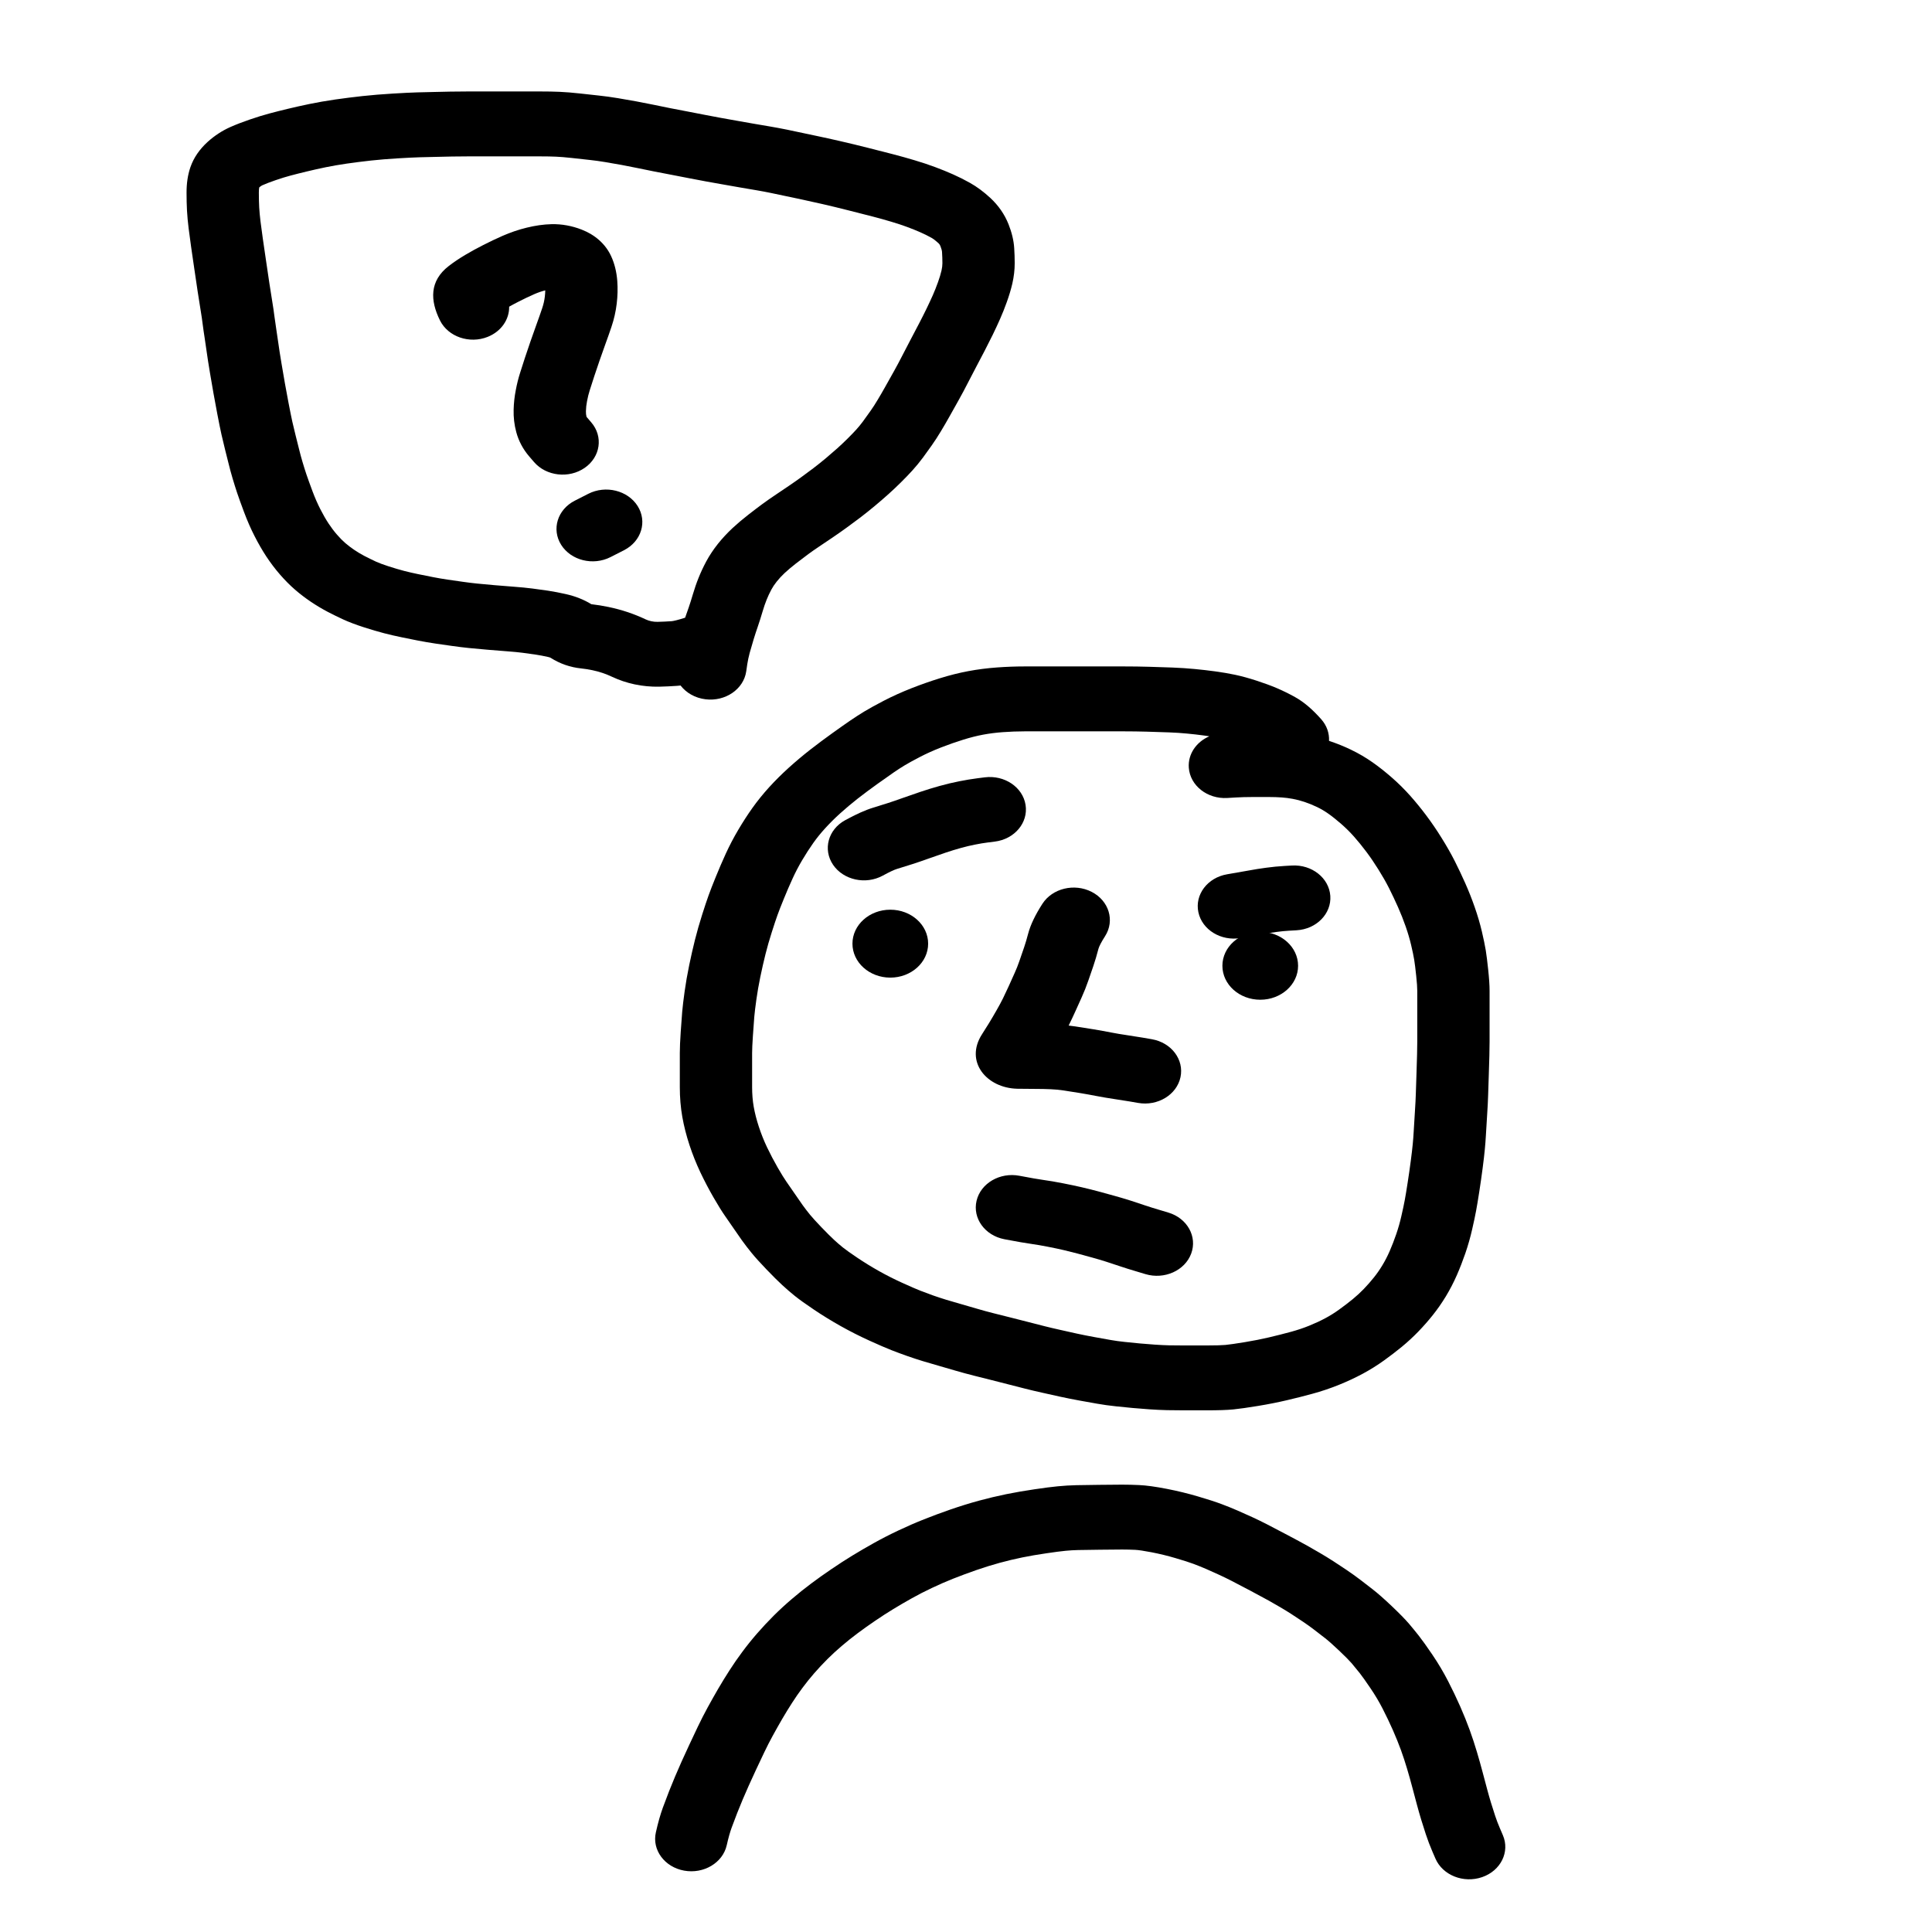 <?xml version="1.0" encoding="UTF-8"?>
<!-- Uploaded to: ICON Repo, www.svgrepo.com, Generator: ICON Repo Mixer Tools -->
<svg fill="#000000" width="800px" height="800px" version="1.1" viewBox="144 144 512 512" xmlns="http://www.w3.org/2000/svg">
 <g>
  <path d="m463.17 338.93c-1.512-0.203-3.039-0.383-4.594-0.527-1.48-0.145-3.066-0.25-4.719-0.312-1.84-0.07-3.805-0.133-5.898-0.191-2.031-0.055-4.059-0.086-6.078-0.086h-26.355c-1.863 0-3.789 0.074-5.766 0.215-1.832 0.133-3.574 0.355-5.223 0.664-1.645 0.309-3.379 0.746-5.207 1.312-1.957 0.605-3.977 1.312-6.035 2.117-1.988 0.781-3.812 1.605-5.457 2.457-1.805 0.938-3.18 1.695-4.082 2.242-0.969 0.586-1.895 1.184-2.805 1.809-0.973 0.664-2.434 1.691-4.363 3.074-1.879 1.344-3.652 2.668-5.293 3.945-1.594 1.25-3.141 2.555-4.629 3.891-1.438 1.301-2.758 2.613-3.973 3.949-1.172 1.281-2.227 2.586-3.152 3.891-1.004 1.418-1.996 2.953-2.969 4.598-0.938 1.586-1.777 3.195-2.523 4.828-0.82 1.793-1.602 3.606-2.348 5.449-0.75 1.836-1.305 3.254-1.664 4.266-0.355 0.973-0.867 2.512-1.523 4.574-0.641 2.004-1.188 3.926-1.648 5.758-0.473 1.898-0.934 3.918-1.379 6.062-0.43 2.094-0.777 4.086-1.039 5.969-0.273 1.941-0.457 3.496-0.555 4.598-0.102 1.242-0.227 2.926-0.367 5.066-0.137 1.996-0.207 3.527-0.207 4.555v8.988c0 1.879 0.145 3.621 0.426 5.215 0.305 1.703 0.754 3.461 1.352 5.273 0.605 1.848 1.324 3.652 2.144 5.391 0.891 1.863 1.836 3.672 2.844 5.426 1 1.734 1.797 3.012 2.34 3.785 0.754 1.07 1.508 2.16 2.281 3.297 0.668 0.996 1.336 1.961 1.996 2.879 0.621 0.859 1.27 1.707 1.945 2.535 0.617 0.754 1.641 1.883 3.027 3.328 1.438 1.492 2.562 2.613 3.363 3.352 0.777 0.715 1.566 1.398 2.367 2.043 0.723 0.582 2.019 1.508 3.836 2.727 1.789 1.203 3.691 2.371 5.703 3.504 1.992 1.121 4.023 2.148 6.117 3.098 2.188 0.996 3.82 1.707 4.816 2.094 1.129 0.441 2.293 0.875 3.457 1.289 1.16 0.406 2.305 0.781 3.441 1.129 1.176 0.359 2.465 0.734 3.894 1.137 1.512 0.43 3.012 0.863 4.477 1.297 1.305 0.387 2.723 0.77 4.25 1.156 1.641 0.414 3.102 0.781 4.418 1.109 1.312 0.328 2.84 0.719 4.594 1.168 1.711 0.441 3.207 0.824 4.481 1.148 1.188 0.301 2.527 0.617 4.027 0.949 2.34 0.523 2.34 0.523 4.531 1.012 1.352 0.293 2.84 0.59 4.465 0.887 1.691 0.309 3.188 0.578 4.519 0.809 1.082 0.191 2.266 0.355 3.574 0.492 1.453 0.16 2.809 0.297 4.098 0.41 1.246 0.113 2.566 0.223 3.961 0.316 1.316 0.09 2.578 0.152 3.738 0.18 1.297 0.023 2.598 0.035 3.898 0.035h6.098c2.387 0 4.102-0.055 4.973-0.137 1.062-0.109 2.793-0.355 5.141-0.742 2.285-0.375 4.402-0.793 6.371-1.258 2.07-0.488 4.051-0.988 5.949-1.508 1.613-0.441 3.188-0.969 4.715-1.586 1.578-0.641 3.023-1.312 4.316-2.008 1.246-0.668 2.434-1.41 3.582-2.242 1.316-0.945 2.551-1.891 3.68-2.816 1.023-0.844 1.988-1.73 2.891-2.668 0.953-0.992 1.852-2.012 2.691-3.062 0.773-0.961 1.52-2.031 2.227-3.199s1.352-2.41 1.922-3.711c0.629-1.445 1.223-2.973 1.773-4.578 0.527-1.535 0.977-3.109 1.348-4.754 0.414-1.793 0.711-3.203 0.906-4.258 0.195-1.035 0.445-2.551 0.754-4.547 0.312-1.996 0.594-3.945 0.84-5.844 0.246-1.887 0.418-3.363 0.52-4.441 0.102-1.051 0.184-2.102 0.242-3.156 0.066-1.172 0.172-2.91 0.32-5.238 0.141-2.199 0.227-3.836 0.254-4.91 0.035-1.164 0.094-2.91 0.172-5.242 0.074-2.305 0.129-4.059 0.16-5.297 0.031-1.152 0.051-2.269 0.051-3.348v-13.395c0-0.879-0.09-2.219-0.281-3.988-0.195-1.867-0.375-3.316-0.531-4.273-0.156-0.965-0.43-2.285-0.82-3.934-0.359-1.527-0.836-3.152-1.43-4.867-0.617-1.758-1.293-3.473-2.031-5.133-0.777-1.746-1.586-3.453-2.406-5.086-0.785-1.547-1.711-3.168-2.785-4.883-1.055-1.699-2.121-3.262-3.207-4.711-1.086-1.449-2.191-2.809-3.312-4.074-1.039-1.168-2.148-2.266-3.348-3.312-1.234-1.078-2.398-2.004-3.484-2.766-0.941-0.66-1.898-1.223-2.906-1.707-1.094-0.527-2.207-0.98-3.316-1.352-1.109-0.367-2.137-0.637-3.113-0.816-1.035-0.191-2.012-0.316-2.926-0.379-1.098-0.078-2.188-0.113-3.277-0.113h-4.578c-1.52 0-2.945 0.039-4.281 0.117l-2.328 0.137c-5.277 0.309-9.84-3.281-10.184-8.02-0.266-3.617 2.008-6.859 5.449-8.328-0.426-0.066-0.867-0.133-1.328-0.195zm38.941 3.797c1.965 0.941 3.856 2.051 5.66 3.32 1.656 1.164 3.34 2.496 5.043 3.984 1.766 1.539 3.418 3.18 4.961 4.914 1.453 1.641 2.867 3.375 4.234 5.203 1.383 1.844 2.727 3.816 4.019 5.898 1.316 2.102 2.484 4.152 3.516 6.18 0.953 1.895 1.871 3.832 2.758 5.82 0.918 2.07 1.758 4.191 2.516 6.371 0.777 2.223 1.41 4.375 1.898 6.457 0.457 1.961 0.801 3.606 1.031 4.992 0.207 1.32 0.422 3.027 0.641 5.129 0.242 2.25 0.367 4.102 0.367 5.617v13.395c0 1.23-0.02 2.5-0.055 3.762-0.031 1.254-0.086 3.051-0.164 5.398-0.078 2.32-0.133 4.055-0.168 5.164-0.031 1.277-0.129 3.09-0.281 5.457-0.141 2.277-0.246 3.992-0.312 5.129-0.07 1.266-0.168 2.527-0.289 3.754-0.117 1.258-0.309 2.906-0.578 4.965-0.266 2.031-0.562 4.113-0.891 6.219-0.332 2.137-0.609 3.816-0.836 5.008-0.23 1.273-0.578 2.898-1.031 4.875-0.492 2.172-1.098 4.297-1.809 6.375-0.691 2.004-1.438 3.926-2.25 5.793-0.863 1.965-1.836 3.848-2.926 5.644-1.09 1.793-2.254 3.465-3.5 5.019-1.176 1.469-2.426 2.891-3.754 4.269-1.391 1.441-2.867 2.805-4.449 4.109-1.457 1.191-3 2.375-4.613 3.535-1.82 1.312-3.731 2.512-5.746 3.594-1.953 1.047-4.043 2.019-6.281 2.926-2.285 0.922-4.625 1.711-7.008 2.359-2.141 0.586-4.371 1.152-6.664 1.688-2.441 0.578-5.043 1.094-7.789 1.543-2.731 0.449-4.856 0.754-6.492 0.918-1.742 0.172-4.059 0.242-7.07 0.242h-6.098c-1.441 0-2.883-0.012-4.359-0.043-1.531-0.035-3.113-0.109-4.746-0.223-1.555-0.105-3.043-0.227-4.418-0.352-1.398-0.125-2.894-0.273-4.453-0.445-1.754-0.184-3.418-0.418-4.961-0.691-1.367-0.234-2.93-0.516-4.68-0.836-1.844-0.336-3.562-0.68-5.195-1.035-2.25-0.496-2.25-0.496-4.594-1.023-1.684-0.371-3.219-0.734-4.613-1.09-1.305-0.328-2.824-0.719-4.555-1.164-1.719-0.441-3.215-0.824-4.457-1.137-1.312-0.324-2.801-0.699-4.469-1.121-1.777-0.449-3.453-0.902-5.047-1.371-1.402-0.418-2.824-0.828-4.223-1.227-1.555-0.434-3-0.855-4.332-1.266-1.406-0.426-2.824-0.895-4.289-1.41-1.391-0.492-2.746-0.996-4.078-1.516-1.426-0.559-3.352-1.395-5.828-2.519-2.602-1.184-5.148-2.473-7.637-3.871-2.461-1.383-4.805-2.824-7.016-4.312-2.219-1.488-3.906-2.695-5.133-3.68-1.141-0.918-2.254-1.879-3.32-2.867-1.098-1.008-2.461-2.363-4.137-4.109-1.695-1.766-3.008-3.211-3.965-4.387-0.898-1.098-1.762-2.219-2.598-3.379-0.773-1.078-1.543-2.188-2.289-3.297-0.691-1.02-1.383-2.019-2.074-3-0.898-1.273-1.941-2.953-3.176-5.098-1.223-2.129-2.371-4.316-3.453-6.59-1.113-2.359-2.078-4.777-2.891-7.246-0.824-2.508-1.457-4.981-1.895-7.441-0.445-2.523-0.664-5.164-0.664-7.918v-8.988c0-1.441 0.082-3.301 0.238-5.598 0.148-2.199 0.277-3.965 0.391-5.344 0.125-1.43 0.34-3.227 0.645-5.41 0.309-2.227 0.715-4.551 1.215-6.973 0.488-2.352 0.992-4.582 1.523-6.699 0.543-2.156 1.18-4.394 1.914-6.703 0.719-2.254 1.293-3.977 1.727-5.16 0.438-1.227 1.066-2.836 1.891-4.859 0.828-2.047 1.703-4.066 2.613-6.066 0.988-2.16 2.098-4.285 3.332-6.371 1.199-2.031 2.438-3.949 3.727-5.769 1.352-1.902 2.852-3.754 4.484-5.547 1.605-1.762 3.34-3.484 5.223-5.188 1.809-1.629 3.676-3.199 5.629-4.731 1.867-1.457 3.844-2.93 5.926-4.422 2.035-1.457 3.602-2.562 4.699-3.309 1.188-0.816 2.422-1.609 3.707-2.391 1.32-0.797 3.039-1.742 5.203-2.871 2.289-1.184 4.746-2.293 7.383-3.328 2.531-0.988 5.012-1.859 7.453-2.613 2.562-0.797 5.07-1.426 7.527-1.887 2.453-0.461 4.992-0.785 7.617-0.977 2.484-0.18 4.918-0.27 7.301-0.27h26.355c2.215 0 4.441 0.031 6.672 0.094 2.156 0.059 4.188 0.125 6.129 0.199 2.066 0.082 4.039 0.211 5.918 0.391 1.832 0.176 3.648 0.383 5.449 0.629 1.891 0.258 3.633 0.555 5.25 0.898 1.719 0.363 3.59 0.879 5.621 1.535 1.992 0.645 3.777 1.297 5.394 1.98 1.625 0.691 3.25 1.488 4.875 2.391 2.418 1.344 4.652 3.293 6.938 5.867 1.504 1.691 2.18 3.734 2.078 5.738 2.16 0.723 4.074 1.5 5.906 2.387z"/>
  <path d="m336.59 633.01c-1.047 4.656-6.102 7.668-11.289 6.727-5.184-0.941-8.543-5.473-7.492-10.129 0.574-2.566 1.191-4.75 1.863-6.582 0.566-1.543 1.105-2.973 1.637-4.324 0.52-1.301 1.039-2.578 1.578-3.867 0.535-1.27 1.121-2.609 1.75-4.019 0.629-1.406 1.316-2.898 2.051-4.469 0.727-1.562 1.477-3.148 2.238-4.746 0.82-1.719 1.695-3.434 2.641-5.164 0.898-1.641 1.812-3.262 2.754-4.883 0.961-1.648 1.965-3.277 2.996-4.879 1.078-1.688 2.223-3.332 3.402-4.91 1.207-1.633 2.516-3.262 3.934-4.894 1.398-1.605 2.852-3.16 4.371-4.68 1.535-1.527 3.148-3.012 4.824-4.438 1.66-1.422 3.363-2.785 5.106-4.086 1.711-1.281 3.504-2.559 5.371-3.824 1.891-1.289 3.754-2.492 5.59-3.613 1.805-1.102 3.676-2.191 5.598-3.266 2.043-1.145 4.231-2.266 6.543-3.359 2.32-1.098 4.598-2.09 6.805-2.961 2.16-0.863 4.481-1.723 6.977-2.594 2.551-0.879 5.047-1.656 7.523-2.336 2.441-0.66 4.863-1.238 7.297-1.738 2.391-0.484 4.887-0.914 7.465-1.293 2.582-0.383 4.644-0.652 6.195-0.797 1.629-0.16 3.254-0.258 4.922-0.297 1.398-0.027 3.418-0.059 6.07-0.09 2.664-0.031 4.684-0.051 6.066-0.051 1.504 0 3.008 0.039 4.469 0.109 1.969 0.086 4.359 0.426 7.34 1 2.848 0.555 5.621 1.227 8.285 2.016 2.606 0.766 4.664 1.43 6.227 2.016 1.461 0.547 2.902 1.129 4.336 1.754 1.332 0.578 2.621 1.156 3.856 1.727 1.32 0.609 2.641 1.25 3.953 1.926 1.227 0.633 2.981 1.551 5.289 2.769 2.32 1.227 4.043 2.16 5.254 2.832 1.121 0.633 2.258 1.285 3.406 1.957 1.238 0.723 2.445 1.465 3.625 2.227 1.098 0.715 2.242 1.469 3.438 2.273 1.301 0.875 2.531 1.758 3.695 2.648 1.031 0.789 2.098 1.609 3.18 2.453 1.375 1.062 3.039 2.535 5.086 4.469 2.027 1.93 3.527 3.453 4.602 4.703 0.855 1.012 1.711 2.055 2.594 3.172 0.934 1.191 2.113 2.848 3.594 5.027 1.559 2.305 2.953 4.652 4.18 7.039 1.145 2.231 2.203 4.438 3.18 6.648 0.961 2.191 1.801 4.277 2.527 6.269 0.703 1.949 1.344 3.898 1.914 5.824 0.559 1.883 1.066 3.688 1.516 5.394 0.434 1.637 0.832 3.133 1.195 4.488 0.34 1.277 0.676 2.449 0.988 3.481 0.348 1.121 0.73 2.32 1.137 3.57 0.363 1.094 0.77 2.164 1.219 3.203l0.812 1.891c1.91 4.426-0.539 9.406-5.473 11.121-4.934 1.715-10.484-0.484-12.395-4.914l-0.816-1.887c-0.637-1.477-1.211-2.984-1.73-4.555-0.441-1.355-0.848-2.629-1.227-3.863-0.379-1.246-0.762-2.59-1.148-4.031-0.367-1.367-0.77-2.879-1.211-4.547-0.406-1.551-0.867-3.188-1.383-4.922-0.488-1.645-1.031-3.301-1.621-4.938-0.598-1.637-1.309-3.402-2.129-5.269-0.836-1.895-1.754-3.812-2.754-5.762-0.922-1.793-1.977-3.566-3.16-5.312-1.273-1.879-2.25-3.254-2.863-4.035-0.734-0.926-1.469-1.824-2.164-2.644-0.562-0.656-1.691-1.801-3.305-3.332-1.629-1.547-2.883-2.652-3.699-3.285-1.062-0.824-2.086-1.613-3.07-2.371-0.855-0.652-1.777-1.312-2.769-1.98-1.098-0.738-2.152-1.434-3.152-2.082-0.926-0.598-1.879-1.184-2.859-1.758-1.07-0.625-2.129-1.23-3.117-1.789-1.012-0.566-2.637-1.441-4.828-2.606-2.231-1.176-3.93-2.066-5.078-2.656-1.059-0.543-2.117-1.059-3.188-1.551-1.117-0.516-2.273-1.035-3.453-1.551-1.102-0.477-2.223-0.93-3.379-1.363-1.016-0.383-2.625-0.902-4.805-1.539-2.043-0.605-4.16-1.121-6.356-1.547-2.043-0.395-3.508-0.602-4.273-0.637-1.164-0.055-2.328-0.086-3.488-0.086-1.277 0-3.219 0.02-5.805 0.051-2.606 0.031-4.578 0.059-5.871 0.086-1.098 0.023-2.199 0.09-3.344 0.203-1.145 0.109-2.859 0.328-5.125 0.668-2.234 0.324-4.352 0.691-6.328 1.09-1.973 0.406-3.977 0.883-5.973 1.426-2.004 0.551-4.074 1.191-6.184 1.922-2.203 0.77-4.242 1.523-6.137 2.277-1.809 0.715-3.676 1.531-5.625 2.453-1.918 0.906-3.688 1.812-5.328 2.734-1.727 0.965-3.383 1.93-4.969 2.898-1.555 0.945-3.148 1.977-4.793 3.098-1.641 1.113-3.195 2.219-4.664 3.32-1.422 1.062-2.809 2.172-4.184 3.348-1.328 1.129-2.594 2.293-3.777 3.473-1.219 1.215-2.391 2.473-3.512 3.758-1.113 1.285-2.141 2.559-3.102 3.859-0.961 1.285-1.871 2.602-2.742 3.961-0.91 1.406-1.781 2.832-2.609 4.246-0.863 1.484-1.707 2.988-2.535 4.496-0.793 1.453-1.535 2.902-2.227 4.359-0.746 1.559-1.473 3.098-2.184 4.621-0.703 1.504-1.352 2.914-1.938 4.231-0.586 1.309-1.125 2.547-1.602 3.676-0.492 1.176-0.98 2.371-1.453 3.562-0.473 1.195-0.969 2.508-1.492 3.941-0.41 1.117-0.848 2.664-1.285 4.609z"/>
  <path d="m428.94 416.01c1.621 0.238 3.242 0.492 4.875 0.77 1.629 0.273 3.219 0.562 4.773 0.863 1.32 0.254 2.562 0.465 3.727 0.633 1.418 0.203 2.941 0.445 4.613 0.727l2.32 0.402c5.195 0.902 8.594 5.41 7.59 10.074-1.004 4.66-6.027 7.711-11.223 6.809l-2.277-0.395c-1.473-0.246-2.832-0.461-4.078-0.641-1.496-0.219-3.062-0.484-4.691-0.797-1.395-0.27-2.828-0.531-4.305-0.777-1.473-0.25-2.941-0.48-4.398-0.695-1.188-0.172-2.316-0.281-3.418-0.324-1.277-0.059-2.613-0.086-4.012-0.086-1.613 0-3.207-0.016-4.82-0.043-8.164-0.176-14.035-7.191-9.379-14.43 0.621-0.965 1.242-1.961 1.859-2.957 0.605-0.992 1.266-2.113 1.992-3.391 0.676-1.172 1.246-2.231 1.699-3.148 0.496-1.012 0.996-2.074 1.492-3.164 0.535-1.191 1.074-2.391 1.625-3.613 0.438-0.957 0.848-1.992 1.234-3.109 0.68-1.973 0.68-1.973 1.293-3.762 0.332-0.969 0.672-2.121 1.027-3.477 0.645-2.441 1.914-5.035 3.781-7.949 2.637-4.117 8.492-5.535 13.082-3.168 4.586 2.367 6.168 7.621 3.531 11.738-1.023 1.598-1.598 2.769-1.746 3.324-0.441 1.691-0.891 3.215-1.359 4.582-0.621 1.809-0.621 1.809-1.305 3.793-0.547 1.586-1.145 3.094-1.789 4.512-0.539 1.191-1.074 2.375-1.609 3.57-0.574 1.27-1.148 2.488-1.734 3.68-0.035 0.074-0.074 0.148-0.109 0.223 0.574 0.066 1.156 0.141 1.738 0.227z"/>
  <path d="m410.18 472.41c-5.176-0.988-8.48-5.555-7.379-10.199 1.102-4.644 6.191-7.606 11.367-6.617 2.918 0.555 5.012 0.922 6.184 1.082 1.629 0.223 3.43 0.531 5.418 0.922 1.91 0.375 3.555 0.723 4.938 1.047 1.371 0.32 2.773 0.668 4.246 1.059 1.352 0.367 2.734 0.746 4.152 1.137 1.523 0.418 3 0.855 4.449 1.316 1.355 0.438 2.676 0.875 3.922 1.297 1.105 0.371 2.371 0.77 3.832 1.199l2.309 0.691c5.019 1.5 7.734 6.371 6.059 10.875-1.672 4.504-7.098 6.938-12.117 5.438l-2.277-0.684c-1.656-0.488-3.16-0.957-4.551-1.426-1.176-0.398-2.387-0.797-3.609-1.191-1.164-0.371-2.383-0.73-3.652-1.082-1.375-0.379-2.719-0.746-3.992-1.09-1.23-0.328-2.422-0.625-3.594-0.898-1.125-0.262-2.535-0.562-4.219-0.891-1.605-0.316-3.012-0.559-4.207-0.723-1.629-0.223-4.023-0.641-7.277-1.262z"/>
  <path d="m379.94 403.08c-5.539 0-10.031-4.031-10.031-9s4.492-9 10.031-9c5.535 0 10.027 4.031 10.027 9s-4.492 9-10.027 9z"/>
  <path d="m477.98 408.94c-5.539 0-10.031-4.027-10.031-9 0-4.969 4.492-9 10.031-9 5.535 0 10.027 4.031 10.027 9 0 4.973-4.492 9-10.027 9z"/>
  <path d="m305.28 304.86c1.758 0.367 3.465 0.828 5.168 1.395 1.625 0.555 3.195 1.188 4.68 1.895 0.445 0.207 0.934 0.371 1.48 0.488 0.535 0.113 1.094 0.168 1.652 0.156 1.238-0.027 2.492-0.086 3.762-0.176 0.426-0.031 1.695-0.324 3.543-0.922 0.355-0.961 0.656-1.863 0.953-2.715 0.344-1.004 0.703-2.133 1.07-3.387 0.473-1.594 0.984-3.09 1.551-4.488 0.574-1.426 1.234-2.844 2-4.281 0.863-1.609 1.902-3.172 3.125-4.715 1.164-1.449 2.441-2.824 3.859-4.156 1.277-1.184 2.684-2.375 4.234-3.582 1.387-1.082 2.617-2.016 3.711-2.82 1.125-0.824 2.324-1.66 3.578-2.496 1.133-0.758 2.281-1.535 3.465-2.336 1.105-0.75 2.172-1.496 3.199-2.242 1.07-0.773 2.172-1.594 3.289-2.438 1.07-0.816 2.141-1.676 3.215-2.57 1.117-0.941 2.144-1.828 3.062-2.644 0.895-0.805 1.777-1.637 2.664-2.516 0.863-0.852 1.648-1.664 2.356-2.441 0.625-0.691 1.215-1.402 1.742-2.117 0.684-0.93 1.371-1.887 2.062-2.867 0.594-0.84 1.199-1.77 1.832-2.832 0.672-1.113 1.348-2.273 2.019-3.473 0.723-1.297 1.504-2.691 2.34-4.176 0.773-1.379 1.508-2.758 2.215-4.148 0.773-1.523 1.551-3.019 2.328-4.477 0.742-1.402 1.453-2.754 2.129-4.055 0.656-1.254 1.305-2.547 1.949-3.863 0.633-1.301 1.203-2.523 1.699-3.644 0.465-1.059 0.922-2.203 1.367-3.445 0.406-1.125 0.719-2.164 0.93-3.078 0.16-0.703 0.238-1.344 0.238-1.918 0-0.992-0.035-2-0.102-3.023-0.02-0.32-0.152-0.855-0.434-1.559-0.117-0.297-0.285-0.539-0.527-0.766-0.723-0.664-1.336-1.121-1.797-1.383-0.883-0.496-1.832-0.969-2.852-1.426-1.09-0.488-2.273-0.965-3.574-1.449-1.246-0.465-2.621-0.922-4.16-1.379-1.605-0.484-3.262-0.945-4.977-1.391-1.812-0.469-3.934-1.012-6.375-1.625-2.359-0.602-4.691-1.168-6.992-1.695-2.316-0.531-4.137-0.934-5.41-1.199-1.457-0.293-2.879-0.598-4.231-0.895-1.293-0.281-2.637-0.566-4.023-0.848-1.332-0.273-2.606-0.512-3.824-0.719-2.027-0.344-2.027-0.344-4.207-0.715-1.508-0.258-3.019-0.523-4.508-0.793-1.492-0.262-3.027-0.539-4.606-0.82-1.656-0.297-3.172-0.586-4.551-0.863-1.234-0.254-2.68-0.531-4.324-0.84-1.738-0.324-3.367-0.637-4.887-0.941-1.504-0.301-2.977-0.602-4.387-0.895-1.34-0.277-2.75-0.555-4.207-0.828-1.477-0.27-2.977-0.531-4.508-0.785-1.383-0.23-2.676-0.406-3.91-0.539-2.223-0.246-2.223-0.246-4.898-0.539-1.648-0.18-3.027-0.293-4.121-0.34-1.164-0.051-2.598-0.078-4.285-0.078h-18.938c-1.512 0-2.981 0.012-4.359 0.039-2.195 0.047-2.195 0.047-4.356 0.098-1.359 0.023-2.762 0.059-4.199 0.102-1.344 0.039-3.316 0.133-5.883 0.289-2.508 0.152-4.844 0.344-6.992 0.574-2.223 0.246-4.391 0.52-6.477 0.82-2.031 0.297-3.887 0.617-5.555 0.961-1.754 0.363-3.43 0.738-5.059 1.133-1.633 0.391-3.07 0.754-4.363 1.102-1.078 0.285-2.352 0.676-3.82 1.18-1.422 0.488-2.606 0.945-3.527 1.352-0.238 0.109-0.523 0.293-0.84 0.57-0.062 0.309-0.105 0.77-0.105 1.367 0 1.48 0.035 2.805 0.094 3.945 0.07 1.152 0.184 2.371 0.34 3.66 0.176 1.398 0.383 2.945 0.621 4.617 0.258 1.754 0.531 3.629 0.82 5.621 0.281 1.969 0.586 4.012 0.906 6.125 0.312 2.09 0.574 3.738 0.785 4.973 0.227 1.359 0.418 2.672 0.57 3.898 0.141 1.082 0.297 2.172 0.469 3.266 0.195 1.227 0.387 2.523 0.574 3.898 0.164 1.227 0.441 2.992 0.82 5.254 0.395 2.34 0.703 4.121 0.922 5.371 0.195 1.164 0.508 2.852 0.938 5.066 0.418 2.18 0.762 3.879 1.02 5.051 0.281 1.227 0.57 2.438 0.863 3.606 0.328 1.281 0.641 2.527 0.945 3.769 0.258 1.055 0.547 2.137 0.875 3.238 0.34 1.145 0.688 2.262 1.035 3.301 0.363 1.074 0.914 2.598 1.637 4.539 0.66 1.754 1.352 3.328 2.07 4.731 0.723 1.414 1.453 2.68 2.18 3.785 0.699 1.062 1.441 2.043 2.234 2.953 0.773 0.891 1.5 1.625 2.168 2.203 0.727 0.629 1.527 1.238 2.387 1.82 0.906 0.609 1.789 1.141 2.606 1.566 1.062 0.551 2.117 1.07 3.141 1.547 0.785 0.359 1.906 0.781 3.344 1.246 1.613 0.52 3.004 0.926 4.16 1.227 1.199 0.309 2.41 0.586 3.629 0.836 1.383 0.281 2.742 0.555 4.043 0.812 1.172 0.23 2.438 0.445 3.762 0.645 1.488 0.215 2.906 0.422 4.254 0.609 1.238 0.176 2.441 0.324 3.559 0.438 1.25 0.125 2.809 0.27 4.641 0.43 1.887 0.156 3.621 0.297 5.176 0.414 1.801 0.133 3.449 0.293 4.914 0.48 1.395 0.172 2.773 0.363 4.125 0.57 1.527 0.234 3.125 0.539 4.758 0.91 2.453 0.547 4.723 1.441 6.731 2.672 1.5 0.172 3.019 0.418 4.566 0.738zm-92.523-111.43c0.008-0.016 0.012-0.031 0.02-0.047-0.004 0.004-0.008 0.02-0.02 0.047zm110.77 132.32c-1.609 0.113-3.203 0.191-4.824 0.227-2.215 0.043-4.398-0.164-6.535-0.617-2.094-0.449-4.086-1.117-5.977-2.008-0.801-0.379-1.645-0.723-2.488-1.008-0.879-0.293-1.797-0.543-2.754-0.742-1.023-0.211-2-0.363-2.93-0.461-2.918-0.301-5.644-1.254-8.086-2.809-0.102-0.066-0.27-0.133-0.609-0.211-1.199-0.27-2.305-0.484-3.316-0.637-1.16-0.18-2.34-0.34-3.57-0.496-1.102-0.141-2.371-0.262-3.84-0.371-1.648-0.125-3.441-0.27-5.41-0.434-1.941-0.168-3.582-0.32-4.969-0.457-1.43-0.148-2.891-0.328-4.383-0.539-1.387-0.195-2.84-0.402-4.391-0.629-1.664-0.25-3.25-0.52-4.781-0.82-1.355-0.273-2.738-0.551-4.148-0.836-1.57-0.32-3.133-0.68-4.68-1.078-1.59-0.41-3.367-0.934-5.348-1.57-2.156-0.695-4.019-1.395-5.644-2.144-1.32-0.613-2.641-1.262-4.004-1.969-1.5-0.789-2.984-1.676-4.481-2.68-1.492-1.012-2.887-2.074-4.176-3.195-1.352-1.168-2.672-2.5-3.973-3.996-1.301-1.496-2.508-3.09-3.633-4.793-1.078-1.645-2.109-3.434-3.09-5.352-1.008-1.961-1.941-4.094-2.816-6.422-0.785-2.102-1.387-3.766-1.824-5.062-0.418-1.25-0.816-2.531-1.207-3.848-0.402-1.355-0.762-2.688-1.074-3.973-0.285-1.164-0.586-2.363-0.91-3.625-0.332-1.316-0.648-2.652-0.965-4.039-0.305-1.379-0.68-3.219-1.117-5.516-0.445-2.305-0.777-4.102-0.992-5.363-0.219-1.242-0.527-3.039-0.934-5.426-0.406-2.43-0.703-4.336-0.895-5.746-0.172-1.262-0.344-2.449-0.52-3.559-0.199-1.242-0.375-2.481-0.539-3.75-0.129-1.047-0.289-2.144-0.477-3.262-0.227-1.316-0.5-3.055-0.828-5.234-0.328-2.148-0.633-4.227-0.922-6.231-0.285-1.98-0.559-3.84-0.816-5.606-0.258-1.793-0.48-3.445-0.664-4.945-0.199-1.609-0.344-3.16-0.434-4.684-0.078-1.469-0.117-3.07-0.117-4.816 0-2.41 0.312-4.629 1.02-6.699 0.871-2.523 2.43-4.773 4.57-6.715 1.797-1.621 3.793-2.941 5.996-3.926 1.523-0.676 3.258-1.344 5.207-2.012 1.91-0.656 3.66-1.195 5.219-1.605 1.434-0.383 3.051-0.793 4.824-1.219 1.844-0.445 3.762-0.875 5.754-1.285 2.082-0.43 4.328-0.82 6.777-1.18 2.352-0.336 4.754-0.641 7.234-0.914 2.512-0.27 5.184-0.492 8.012-0.66 2.769-0.168 4.941-0.273 6.547-0.32 1.508-0.043 2.981-0.078 4.371-0.105 2.133-0.051 2.133-0.051 4.379-0.098 1.551-0.027 3.148-0.043 4.785-0.043h18.938c1.98 0 3.719 0.031 5.223 0.098 1.598 0.07 3.426 0.219 5.5 0.449 2.684 0.293 2.684 0.293 4.879 0.535 1.621 0.172 3.32 0.406 5.094 0.699 1.648 0.273 3.277 0.559 4.91 0.859 1.609 0.301 3.144 0.602 4.644 0.91 1.375 0.289 2.785 0.578 4.231 0.867 1.43 0.285 2.969 0.582 4.621 0.887 1.746 0.328 3.297 0.625 4.648 0.902 1.215 0.246 2.578 0.504 4.09 0.773 1.566 0.285 3.086 0.555 4.586 0.82 1.457 0.262 2.902 0.516 4.348 0.766 2.168 0.367 2.168 0.367 4.18 0.711 1.453 0.246 2.957 0.527 4.523 0.844 1.48 0.305 2.906 0.605 4.316 0.914 1.273 0.281 2.578 0.555 3.953 0.836 1.48 0.309 3.438 0.738 5.887 1.301 2.465 0.566 4.957 1.168 7.457 1.805 2.461 0.621 4.621 1.176 6.484 1.656 1.965 0.512 3.875 1.043 5.707 1.594 1.953 0.578 3.781 1.188 5.453 1.812 1.676 0.621 3.266 1.27 4.766 1.938 1.574 0.703 3.07 1.453 4.492 2.254 1.844 1.035 3.606 2.352 5.363 3.969 2.16 2.004 3.789 4.344 4.836 6.969 0.859 2.168 1.379 4.269 1.512 6.328 0.09 1.355 0.133 2.699 0.133 4.031 0 1.762-0.211 3.551-0.629 5.394-0.367 1.57-0.855 3.199-1.465 4.891-0.566 1.582-1.164 3.074-1.789 4.492-0.582 1.32-1.234 2.715-1.953 4.199-0.715 1.457-1.43 2.875-2.148 4.254-0.695 1.336-1.422 2.723-2.191 4.172-0.734 1.379-1.465 2.785-2.191 4.211-0.805 1.586-1.648 3.168-2.543 4.762-0.828 1.473-1.598 2.844-2.316 4.133-0.766 1.371-1.535 2.695-2.281 3.93-0.824 1.379-1.66 2.672-2.512 3.875-0.754 1.066-1.504 2.109-2.273 3.156-0.895 1.211-1.855 2.375-2.871 3.496-0.934 1.023-1.945 2.074-3.019 3.133-1.078 1.07-2.18 2.106-3.32 3.129-1.082 0.965-2.25 1.977-3.508 3.031-1.293 1.082-2.59 2.121-3.914 3.133-1.242 0.938-2.449 1.832-3.629 2.688-1.199 0.871-2.434 1.734-3.688 2.586-1.203 0.812-2.387 1.613-3.578 2.41-1.043 0.695-2.008 1.371-2.879 2.008-0.934 0.688-2.039 1.527-3.293 2.5-1.133 0.883-2.141 1.738-2.988 2.523-0.766 0.715-1.465 1.473-2.086 2.25-0.582 0.73-1.062 1.449-1.422 2.125-0.484 0.906-0.902 1.801-1.258 2.691-0.367 0.91-0.719 1.93-1.047 3.039-0.434 1.473-0.863 2.832-1.301 4.106-0.359 1.031-0.723 2.144-1.098 3.359-0.371 1.203-0.723 2.418-1.051 3.613-0.277 1.043-0.492 2.051-0.633 2.984l-0.277 1.891c-0.691 4.707-5.504 8.02-10.75 7.398-2.801-0.332-5.16-1.719-6.644-3.652-0.281 0.031-0.559 0.055-0.832 0.074z"/>
  <path d="m273.25 233.27c-4.836 1.934-10.5-0.02-12.652-4.359-2.617-5.281-2.816-10.449 2.34-14.426 1.293-1 2.746-1.973 4.359-2.934 1.492-0.887 3.09-1.762 4.766-2.613 1.684-0.859 3.383-1.668 5.121-2.434 2.086-0.914 4.211-1.637 6.383-2.168 2.277-0.559 4.461-0.875 6.566-0.926 2.742-0.066 5.441 0.434 8.023 1.441 3.547 1.383 6.297 3.797 7.789 7.012 0.93 2.012 1.457 4.203 1.641 6.598 0.145 1.984 0.094 3.992-0.152 6.019-0.246 2.074-0.711 4.113-1.383 6.113-0.523 1.555-1.07 3.109-1.641 4.664-0.52 1.422-1.02 2.828-1.504 4.25-0.492 1.418-0.965 2.816-1.414 4.18-0.453 1.379-0.855 2.629-1.223 3.801-0.27 0.852-0.504 1.789-0.703 2.848-0.176 0.891-0.27 1.758-0.289 2.637-0.016 0.547 0.039 1.039 0.164 1.5 0.004 0.02 0.418 0.504 1.242 1.453 3.234 3.758 2.461 9.156-1.727 12.059-4.188 2.902-10.207 2.211-13.441-1.551l-1.242-1.445c-1.66-1.926-2.824-4.113-3.457-6.477-0.523-1.938-0.754-3.93-0.699-5.93 0.043-1.727 0.23-3.465 0.566-5.168 0.305-1.625 0.691-3.176 1.148-4.606 0.375-1.211 0.805-2.539 1.285-4 0.477-1.441 0.973-2.906 1.477-4.363 0.516-1.512 1.055-3.035 1.617-4.562 0.52-1.418 1.016-2.84 1.496-4.262 0.328-0.98 0.555-1.969 0.676-2.981 0.07-0.578 0.109-1.141 0.117-1.691-0.953 0.242-1.922 0.574-2.894 1-1.367 0.602-2.723 1.246-4.086 1.945-0.914 0.461-1.777 0.922-2.586 1.379 0.062 3.344-2.066 6.551-5.684 7.996zm17.266-12.648c-0.07-0.027-0.023-0.02 0.094-0.02-0.02 0-0.07 0.004-0.129 0.004 0.012 0.008 0.023 0.012 0.035 0.016zm0.094-0.02c0.016 0 0.035 0 0.051-0.004-0.004 0-0.02 0-0.051 0.004zm-2.312-2.016c-0.016-0.051-0.031-0.09-0.047-0.125 0.004 0.012 0.012 0.023 0.016 0.039z"/>
  <path d="m299.91 274.86c4.602-2.344 10.449-0.898 13.062 3.231 2.613 4.133 1 9.379-3.606 11.723l-3.578 1.824c-4.606 2.344-10.453 0.895-13.062-3.234-2.613-4.129-1-9.379 3.602-11.719z"/>
  <path d="m377.94 376.05c-4.519 2.469-10.414 1.184-13.168-2.871-2.75-4.055-1.32-9.344 3.199-11.812 2.867-1.57 5.297-2.676 7.484-3.344 1.359-0.418 2.641-0.816 3.836-1.199 1.137-0.367 2.426-0.809 3.883-1.332 1.586-0.562 3.156-1.109 4.734-1.641 1.668-0.562 3.363-1.082 5.078-1.559 1.797-0.5 3.559-0.922 5.246-1.25 1.688-0.336 3.297-0.602 4.824-0.797l1.91-0.242c5.238-0.66 10.086 2.613 10.82 7.316 0.738 4.703-2.91 9.051-8.148 9.711l-1.91 0.242c-1.012 0.129-2.125 0.312-3.375 0.562-1.176 0.23-2.406 0.523-3.691 0.879-1.363 0.379-2.711 0.793-4.016 1.23-1.453 0.492-2.918 1.004-4.387 1.523-1.637 0.59-3.137 1.102-4.508 1.543-1.301 0.418-2.676 0.848-4.121 1.289-0.621 0.188-1.914 0.777-3.691 1.75z"/>
  <path d="m472.78 392.59c-5.199 0.883-10.215-2.18-11.199-6.844-0.988-4.664 2.422-9.164 7.621-10.051 2.598-0.445 4.535-0.781 5.758-1.008 1.504-0.281 3.043-0.523 4.578-0.727 1.652-0.223 3.277-0.383 4.867-0.473l1.969-0.113c5.281-0.301 9.836 3.297 10.172 8.035 0.336 4.738-3.672 8.824-8.953 9.125l-1.969 0.113c-1.035 0.059-2.109 0.164-3.269 0.32-1.195 0.156-2.352 0.34-3.516 0.559-1.367 0.25-3.379 0.605-6.059 1.062z"/>
 </g>
</svg>